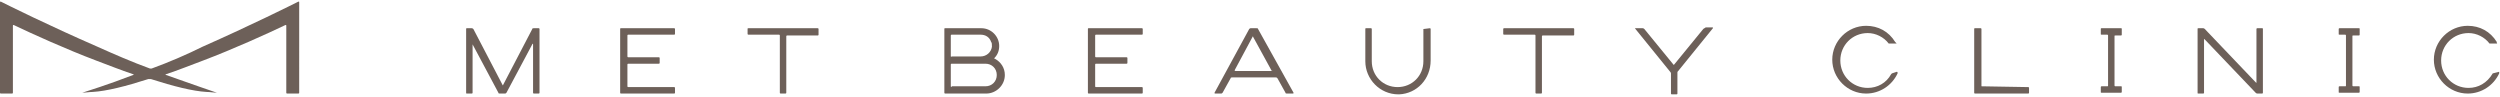 <?xml version="1.0" encoding="utf-8"?>
<!-- Generator: Adobe Illustrator 27.2.0, SVG Export Plug-In . SVG Version: 6.00 Build 0)  -->
<svg version="1.1" id="_レイヤー_2" xmlns="http://www.w3.org/2000/svg" xmlns:xlink="http://www.w3.org/1999/xlink" x="0px"
	 y="0px" viewBox="0 0 310 12" style="enable-background:new 0 0 310 12;" xml:space="preserve">
<style type="text/css">
	.st0{fill:#6D6059;}
</style>
<g id="_2-TOP下_ロゴ固定">
	<g>
		<path class="st0" d="M18.8,8.5c-0.1,0-0.2,0-0.2,0c-2.2-0.8-4.5-1.8-6.5-2.7C5.9,3.1,0.9,0.6,0.1,0.2C0,0.2,0,0.2,0,0.3v11.2
			c0,0.1,0.1,0.1,0.1,0.1h1.4c0.1,0,0.1-0.1,0.1-0.1V3.2c0-0.1,0-0.1,0.1-0.1c2.3,1.1,6.5,3,10.2,4.4c1.6,0.6,3.1,1.2,4.6,1.7
			c0.1,0,0.1,0.1,0,0.1c-3.1,1.2-5.7,2-6.3,2.2c-0.1,0-0.1,0,0,0c0.3,0,0.9-0.1,1.3-0.1c1.7-0.1,4.1-0.7,6.9-1.6c0.1,0,0.2,0,0.3,0
			c2.8,0.9,5.2,1.5,6.9,1.6c0.4,0,1,0.1,1.3,0.1c0.1,0,0.1,0,0,0c-0.6-0.2-3.2-1.1-6.3-2.2c-0.1,0-0.1-0.1,0-0.1
			c1.5-0.5,3-1.1,4.6-1.7c3.7-1.4,7.9-3.3,10.2-4.4c0.1,0,0.1,0,0.1,0.1v8.3c0,0.1,0.1,0.1,0.1,0.1h1.4c0.1,0,0.1-0.1,0.1-0.1V0.3
			c0-0.1,0-0.1-0.1-0.1c-0.8,0.4-5.8,2.9-11.9,5.6C23.3,6.7,21,7.7,18.8,8.5L18.8,8.5z"/>
		<g>
			<path class="st0" d="M260.5,3.6v0.6c0,0.1,0,0.1,0.1,0.1h0.7c0.1,0,0.1,0.1,0.1,0.1v6.2c0,0.1,0,0.1-0.1,0.1h-0.7
				c-0.1,0-0.1,0.1-0.1,0.1v0.6c0,0.1,0,0.1,0.1,0.1h2.4c0.1,0,0.1-0.1,0.1-0.1v-0.6c0-0.1,0-0.1-0.1-0.1h-0.7
				c-0.1,0-0.1-0.1-0.1-0.1V4.5c0-0.1,0-0.1,0.1-0.1h0.7c0.1,0,0.1-0.1,0.1-0.1V3.6c0-0.1,0-0.1-0.1-0.1h-2.4
				C260.5,3.5,260.5,3.5,260.5,3.6z"/>
			<path class="st0" d="M290,3.6v0.6c0,0.1,0,0.1,0.1,0.1h0.7c0.1,0,0.1,0.1,0.1,0.1v6.2c0,0.1,0,0.1-0.1,0.1h-0.7
				c-0.1,0-0.1,0.1-0.1,0.1v0.6c0,0.1,0,0.1,0.1,0.1h2.4c0.1,0,0.1-0.1,0.1-0.1v-0.6c0-0.1,0-0.1-0.1-0.1h-0.7
				c-0.1,0-0.1-0.1-0.1-0.1V4.5c0-0.1,0-0.1,0.1-0.1h0.7c0.1,0,0.1-0.1,0.1-0.1V3.6c0-0.1,0-0.1-0.1-0.1h-2.4
				C290.1,3.5,290,3.5,290,3.6z"/>
			<path class="st0" d="M66,3.6l-3.6,6.9c0,0.1-0.1,0.1-0.1,0l-3.6-6.9c0,0-0.1-0.1-0.2-0.1h-0.6c-0.1,0-0.1,0-0.1,0.1v7.9
				c0,0.1,0,0.1,0.1,0.1h0.6c0.1,0,0.1-0.1,0.1-0.1v-6c0-0.1,0-0.1,0,0l3.2,6c0,0.1,0.1,0.1,0.2,0.1h0.6c0.1,0,0.1,0,0.2-0.1l3.2-6
				c0-0.1,0.1-0.1,0.1,0v6c0,0.1,0.1,0.1,0.1,0.1h0.6c0.1,0,0.1-0.1,0.1-0.1V3.6c0-0.1-0.1-0.1-0.1-0.1h-0.6C66.1,3.5,66,3.5,66,3.6
				L66,3.6z"/>
			<path class="st0" d="M76.9,3.6v7.9c0,0.1,0.1,0.1,0.1,0.1h6.6c0.1,0,0.1-0.1,0.1-0.1v-0.6c0-0.1-0.1-0.1-0.1-0.1h-5.7
				c-0.1,0-0.1-0.1-0.1-0.1V8c0-0.1,0.1-0.1,0.1-0.1h3.8c0.1,0,0.1-0.1,0.1-0.1V7.2c0-0.1-0.1-0.1-0.1-0.1h-3.8
				c-0.1,0-0.1-0.1-0.1-0.1V4.4c0-0.1,0.1-0.1,0.1-0.1h5.7c0.1,0,0.1-0.1,0.1-0.1V3.6c0-0.1-0.1-0.1-0.1-0.1H77
				C76.9,3.5,76.9,3.5,76.9,3.6L76.9,3.6z"/>
			<path class="st0" d="M134.9,3.6v7.9c0,0.1,0.1,0.1,0.1,0.1h6.6c0.1,0,0.1-0.1,0.1-0.1v-0.6c0-0.1-0.1-0.1-0.1-0.1h-5.7
				c-0.1,0-0.1-0.1-0.1-0.1V8c0-0.1,0.1-0.1,0.1-0.1h3.8c0.1,0,0.1-0.1,0.1-0.1V7.2c0-0.1-0.1-0.1-0.1-0.1h-3.8
				c-0.1,0-0.1-0.1-0.1-0.1V4.4c0-0.1,0.1-0.1,0.1-0.1h5.7c0.1,0,0.1-0.1,0.1-0.1V3.6c0-0.1-0.1-0.1-0.1-0.1H135
				C134.9,3.5,134.9,3.5,134.9,3.6L134.9,3.6z"/>
			<path class="st0" d="M92.7,3.6v0.6c0,0.1,0.1,0.1,0.1,0.1h3.8c0.1,0,0.1,0.1,0.1,0.1v7.1c0,0.1,0.1,0.1,0.1,0.1h0.6
				c0.1,0,0.1-0.1,0.1-0.1V4.5c0-0.1,0.1-0.1,0.1-0.1h3.8c0.1,0,0.1-0.1,0.1-0.1V3.6c0-0.1-0.1-0.1-0.1-0.1h-8.6
				C92.7,3.5,92.7,3.5,92.7,3.6L92.7,3.6z"/>
			<path class="st0" d="M186.4,3.6v0.6c0,0.1,0.1,0.1,0.1,0.1h3.8c0.1,0,0.1,0.1,0.1,0.1v7.1c0,0.1,0.1,0.1,0.1,0.1h0.6
				c0.1,0,0.1-0.1,0.1-0.1V4.5c0-0.1,0.1-0.1,0.1-0.1h3.8c0.1,0,0.1-0.1,0.1-0.1V3.6c0-0.1-0.1-0.1-0.1-0.1h-8.6
				C186.5,3.5,186.4,3.5,186.4,3.6L186.4,3.6z"/>
			<path class="st0" d="M123.3,7.2c0.4-0.4,0.6-0.9,0.6-1.5c0-1.2-1-2.2-2.2-2.2h-4.5c-0.1,0-0.1,0-0.1,0.1v7.9
				c0,0.1,0.1,0.1,0.1,0.1h5.1c1.2,0,2.3-1,2.3-2.3c0-0.9-0.5-1.6-1.2-2C123.3,7.3,123.3,7.3,123.3,7.2L123.3,7.2z M118,10.8
				c-0.1,0-0.1-0.1-0.1-0.1V8c0-0.1,0.1-0.1,0.1-0.1h4.2c0.8,0,1.4,0.6,1.4,1.4s-0.6,1.4-1.4,1.4H118z M117.9,7V4.4
				c0-0.1,0.1-0.1,0.1-0.1h3.6c0.6,0,1.1,0.3,1.3,0.9c0.1,0.1,0.1,0.3,0.1,0.6c-0.1,0.7-0.7,1.2-1.4,1.2H118
				C118,7.1,117.9,7,117.9,7L117.9,7z"/>
			<path class="st0" d="M211.2,3.6l-3.6,4.4c0,0-0.1,0.1-0.1,0l-3.6-4.4c0,0-0.1-0.1-0.2-0.1h-0.9c-0.1,0-0.1,0,0,0.1l4.3,5.3
				c0,0,0.1,0.1,0.1,0.2v2.5c0,0.1,0.1,0.1,0.1,0.1h0.6c0.1,0,0.1-0.1,0.1-0.1V9c0-0.1,0-0.1,0.1-0.2l4.3-5.3c0,0,0-0.1,0-0.1h-0.9
				C211.4,3.5,211.3,3.5,211.2,3.6L211.2,3.6z"/>
			<path class="st0" d="M245.7,10.7V3.6c0-0.1-0.1-0.1-0.1-0.1h-0.7c-0.1,0-0.1,0-0.1,0.1v7.9c0,0.1,0.1,0.1,0.1,0.1h6.6
				c0.1,0,0.1-0.1,0.1-0.1v-0.6c0-0.1-0.1-0.1-0.1-0.1L245.7,10.7C245.8,10.8,245.7,10.7,245.7,10.7L245.7,10.7z"/>
			<path class="st0" d="M279.8,3.6v6.6c0,0.1,0,0.1-0.1,0l-6.3-6.6c0,0-0.1-0.1-0.2-0.1h-0.6c-0.1,0-0.1,0-0.1,0.1v7.9
				c0,0.1,0,0.1,0.1,0.1h0.6c0.1,0,0.1-0.1,0.1-0.1V4.9c0-0.1,0-0.1,0.1,0l6.3,6.6c0,0,0.1,0.1,0.2,0.1h0.6c0.1,0,0.1-0.1,0.1-0.1
				V3.6c0-0.1,0-0.1-0.1-0.1h-0.6C279.9,3.5,279.8,3.5,279.8,3.6z"/>
			<path class="st0" d="M155.8,3.5h-0.7c-0.1,0-0.1,0-0.2,0.1l-4.3,7.9c0,0.1,0,0.1,0.1,0.1h0.7c0.1,0,0.1,0,0.2-0.1l1-1.8
				c0-0.1,0.1-0.1,0.2-0.1h5.4c0.1,0,0.1,0,0.2,0.1l1,1.8c0,0.1,0.1,0.1,0.2,0.1h0.7c0.1,0,0.1,0,0.1-0.1L156,3.6
				C156,3.5,155.9,3.5,155.8,3.5L155.8,3.5z M157.7,8.8h-4.5c-0.1,0-0.1,0-0.1-0.1l2.2-4.1c0-0.1,0.1-0.1,0.1,0L157.7,8.8
				C157.8,8.7,157.8,8.8,157.7,8.8L157.7,8.8z"/>
			<path class="st0" d="M176.5,3.6v4c0,1.8-1.4,3.2-3.2,3.2s-3.2-1.4-3.2-3.2c0,0,0-0.1,0-0.1V3.6c0-0.1-0.1-0.1-0.1-0.1h-0.6
				c-0.1,0-0.1,0-0.1,0.1v4c0,2.2,1.8,4.1,4.1,4.1c0.1,0,0.1,0,0.1,0c2.2-0.1,3.9-1.9,3.9-4.2V3.6c0-0.1-0.1-0.1-0.1-0.1L176.5,3.6
				C176.5,3.5,176.5,3.5,176.5,3.6L176.5,3.6z"/>
			<path class="st0" d="M234.6,9.1L234.6,9.1C234.6,9.1,234.6,9.1,234.6,9.1l-0.1,0.1c-0.6,1.1-1.7,1.7-2.9,1.7
				c-1.9,0-3.4-1.5-3.4-3.4s1.5-3.4,3.4-3.4c1,0,2,0.5,2.6,1.3l0,0c0,0,0,0,0,0h0.9c0.1,0,0.1,0,0-0.1l-0.1-0.1
				c-0.8-1.3-2.1-2-3.6-2c-2.3,0-4.2,1.9-4.2,4.2s1.9,4.2,4.2,4.2c1.7,0,3.2-1,3.9-2.5l0-0.1c0,0,0-0.1-0.1-0.1L234.6,9.1L234.6,9.1
				z"/>
			<path class="st0" d="M309.1,9.1L309.1,9.1C309.1,9.1,309,9.1,309.1,9.1L309.1,9.1c-0.7,1.2-1.8,1.8-3,1.8c-1.9,0-3.4-1.5-3.4-3.4
				s1.5-3.4,3.4-3.4c1,0,2,0.5,2.6,1.3l0,0c0,0,0,0,0,0h0.9c0,0,0.1,0,0-0.1l0-0.1c-0.8-1.3-2.1-2-3.6-2c-2.3,0-4.2,1.9-4.2,4.2
				s1.9,4.2,4.2,4.2c1.7,0,3.2-1,3.9-2.5l0-0.1c0,0,0-0.1,0-0.1L309.1,9.1L309.1,9.1z"/>
		</g>
	</g>
</g>
</svg>
